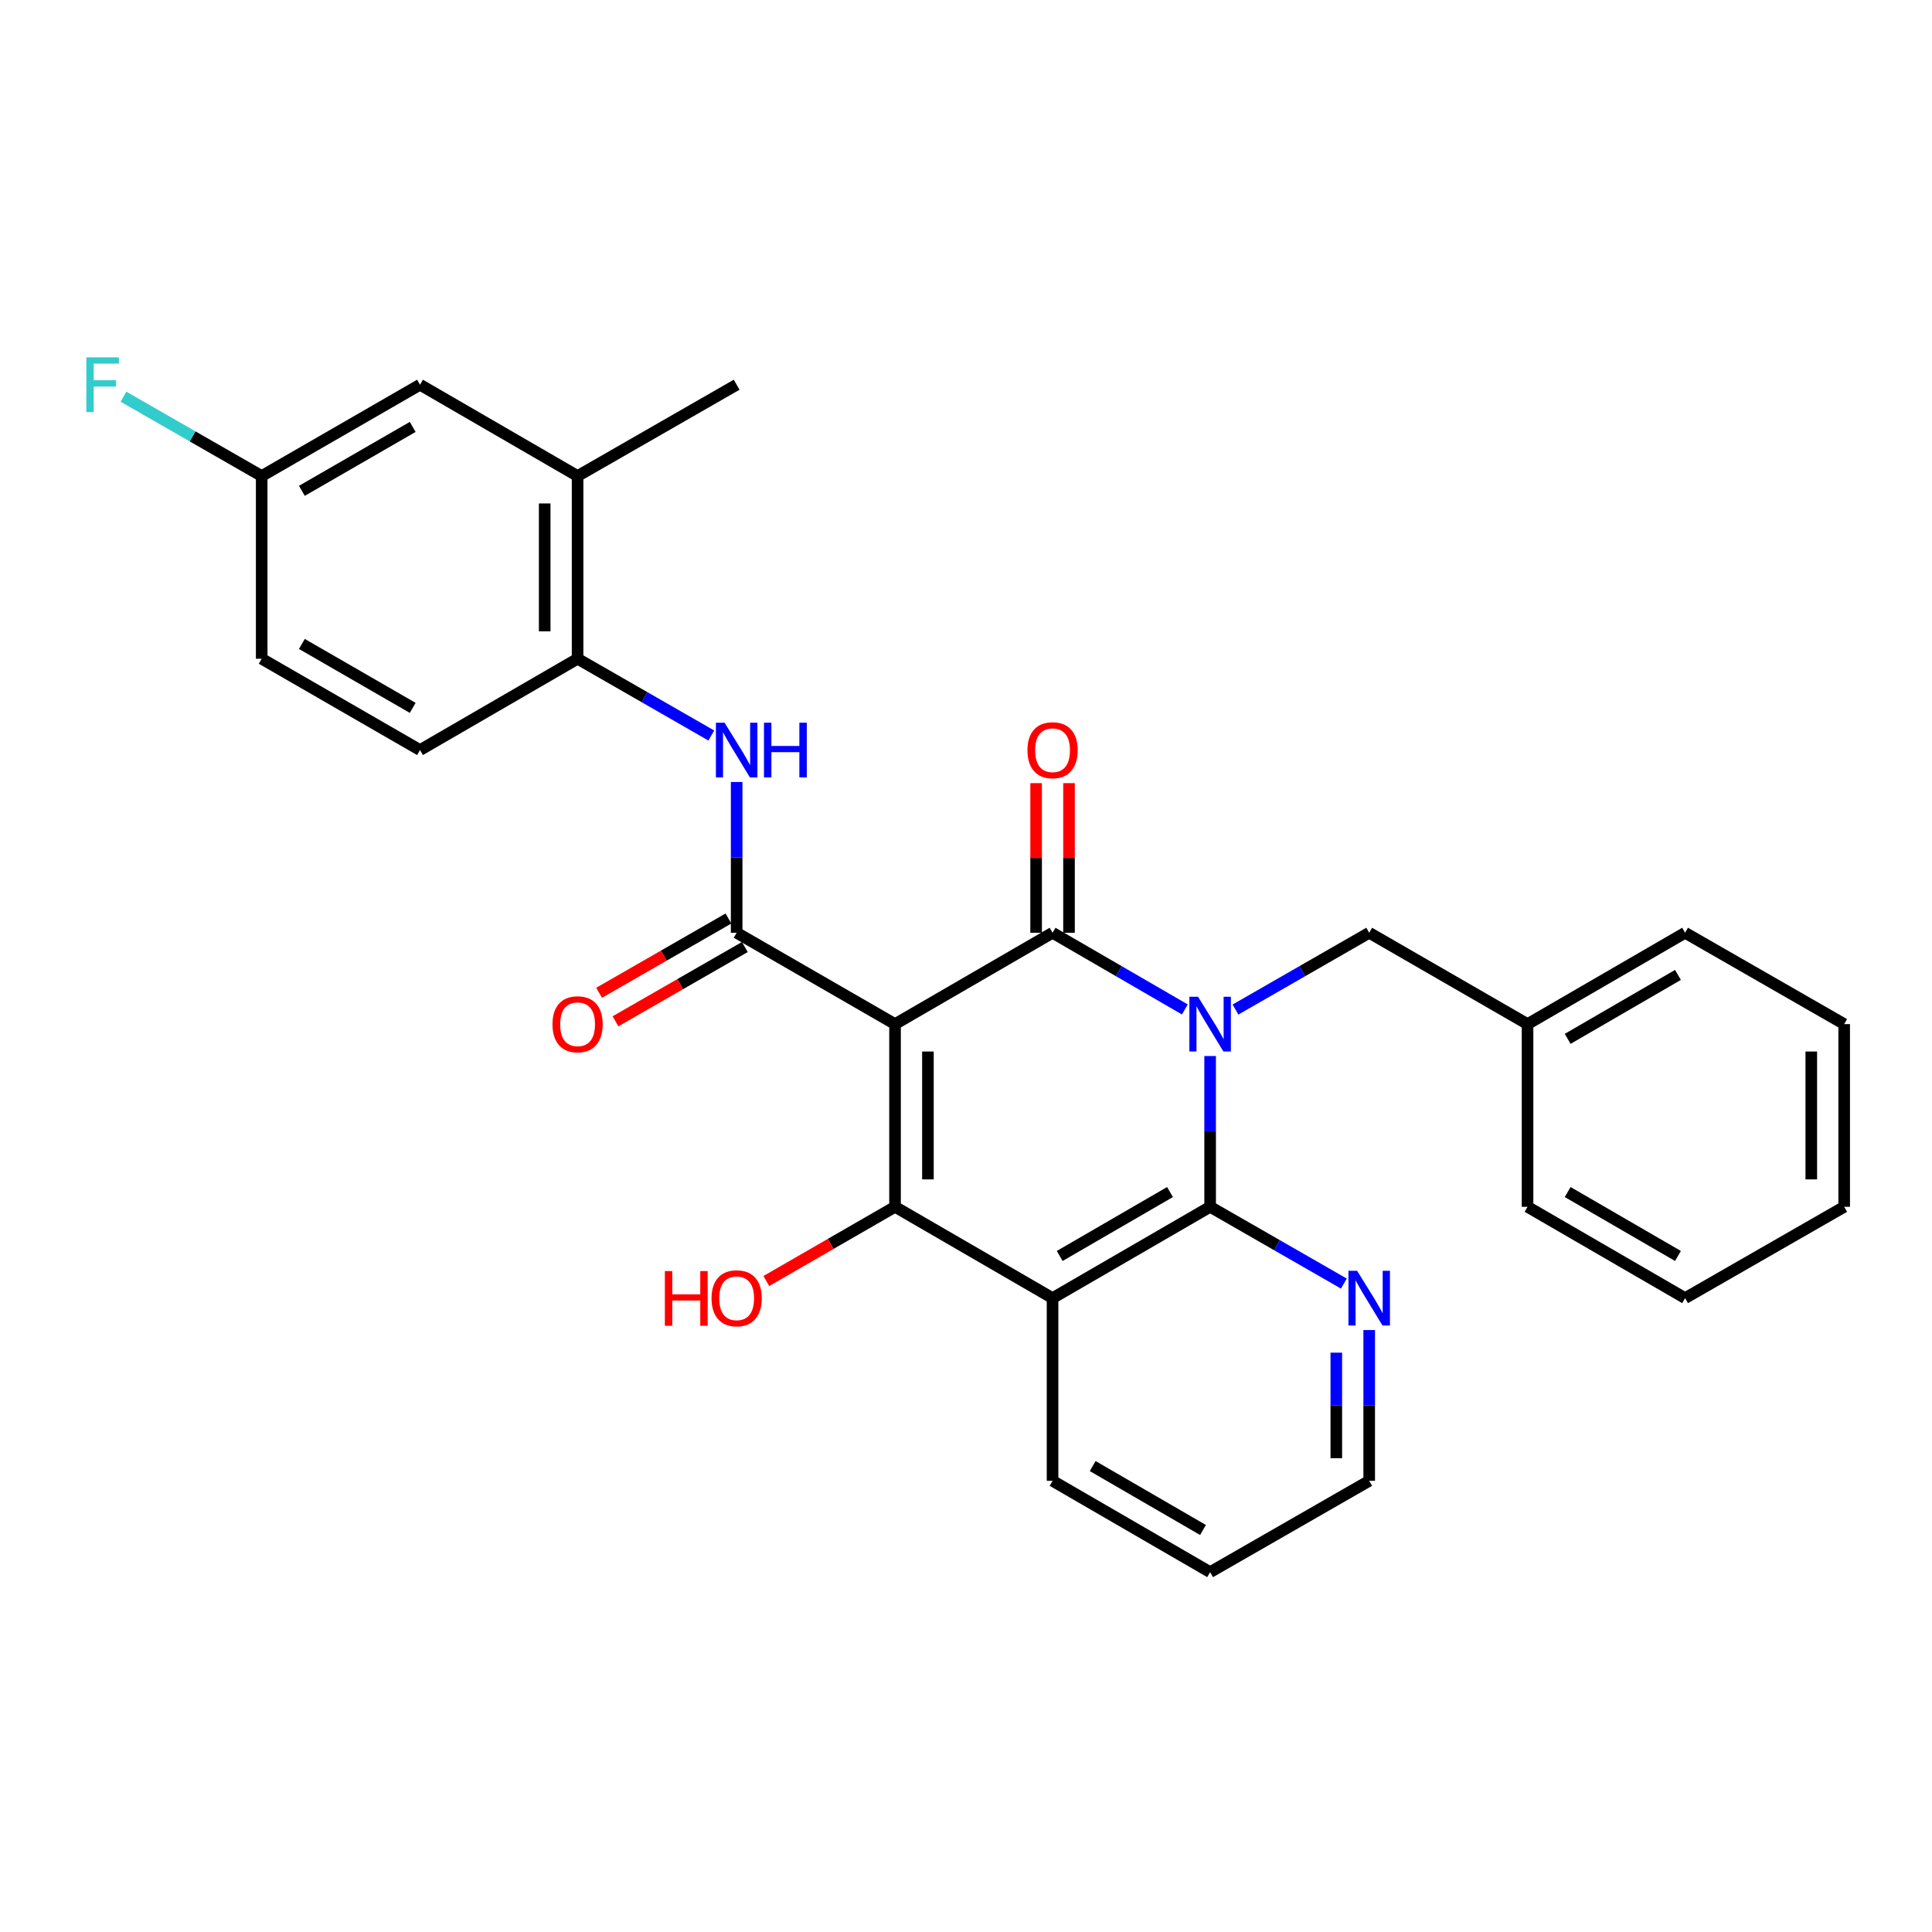 <?xml version='1.0' encoding='iso-8859-1'?>
<svg version='1.1' baseProfile='full'
              xmlns='http://www.w3.org/2000/svg'
                      xmlns:rdkit='http://www.rdkit.org/xml'
                      xmlns:xlink='http://www.w3.org/1999/xlink'
                  xml:space='preserve'
width='1000px' height='1000px' viewBox='0 0 1000 1000'>
<!-- END OF HEADER -->
<rect style='opacity:1.0;fill:#FFFFFF;stroke:none' width='1000' height='1000' x='0' y='0'> </rect>
<path class='bond-1' d='M 463.265,530.075 L 544.805,482.797' style='fill:none;fill-rule:evenodd;stroke:#000000;stroke-width:6px;stroke-linecap:butt;stroke-linejoin:miter;stroke-opacity:1' />
<path class='bond-2' d='M 463.265,530.075 L 463.265,624.64' style='fill:none;fill-rule:evenodd;stroke:#000000;stroke-width:6px;stroke-linecap:butt;stroke-linejoin:miter;stroke-opacity:1' />
<path class='bond-2' d='M 480.292,544.26 L 480.292,610.455' style='fill:none;fill-rule:evenodd;stroke:#000000;stroke-width:6px;stroke-linecap:butt;stroke-linejoin:miter;stroke-opacity:1' />
<path class='bond-5' d='M 463.265,530.075 L 381.291,482.797' style='fill:none;fill-rule:evenodd;stroke:#000000;stroke-width:6px;stroke-linecap:butt;stroke-linejoin:miter;stroke-opacity:1' />
<path class='bond-0' d='M 613.266,522.483 L 579.036,502.64' style='fill:none;fill-rule:evenodd;stroke:#0000FF;stroke-width:6px;stroke-linecap:butt;stroke-linejoin:miter;stroke-opacity:1' />
<path class='bond-0' d='M 579.036,502.64 L 544.805,482.797' style='fill:none;fill-rule:evenodd;stroke:#000000;stroke-width:6px;stroke-linecap:butt;stroke-linejoin:miter;stroke-opacity:1' />
<path class='bond-8' d='M 639.477,522.545 L 674.087,502.671' style='fill:none;fill-rule:evenodd;stroke:#0000FF;stroke-width:6px;stroke-linecap:butt;stroke-linejoin:miter;stroke-opacity:1' />
<path class='bond-8' d='M 674.087,502.671 L 708.697,482.797' style='fill:none;fill-rule:evenodd;stroke:#000000;stroke-width:6px;stroke-linecap:butt;stroke-linejoin:miter;stroke-opacity:1' />
<path class='bond-29' d='M 626.363,546.599 L 626.363,585.619' style='fill:none;fill-rule:evenodd;stroke:#0000FF;stroke-width:6px;stroke-linecap:butt;stroke-linejoin:miter;stroke-opacity:1' />
<path class='bond-29' d='M 626.363,585.619 L 626.363,624.64' style='fill:none;fill-rule:evenodd;stroke:#000000;stroke-width:6px;stroke-linecap:butt;stroke-linejoin:miter;stroke-opacity:1' />
<path class='bond-10' d='M 553.318,482.797 L 553.318,444.077' style='fill:none;fill-rule:evenodd;stroke:#000000;stroke-width:6px;stroke-linecap:butt;stroke-linejoin:miter;stroke-opacity:1' />
<path class='bond-10' d='M 553.318,444.077 L 553.318,405.356' style='fill:none;fill-rule:evenodd;stroke:#FF0000;stroke-width:6px;stroke-linecap:butt;stroke-linejoin:miter;stroke-opacity:1' />
<path class='bond-10' d='M 536.291,482.797 L 536.291,444.077' style='fill:none;fill-rule:evenodd;stroke:#000000;stroke-width:6px;stroke-linecap:butt;stroke-linejoin:miter;stroke-opacity:1' />
<path class='bond-10' d='M 536.291,444.077 L 536.291,405.356' style='fill:none;fill-rule:evenodd;stroke:#FF0000;stroke-width:6px;stroke-linecap:butt;stroke-linejoin:miter;stroke-opacity:1' />
<path class='bond-4' d='M 463.265,624.64 L 544.805,671.908' style='fill:none;fill-rule:evenodd;stroke:#000000;stroke-width:6px;stroke-linecap:butt;stroke-linejoin:miter;stroke-opacity:1' />
<path class='bond-14' d='M 463.265,624.64 L 429.961,643.844' style='fill:none;fill-rule:evenodd;stroke:#000000;stroke-width:6px;stroke-linecap:butt;stroke-linejoin:miter;stroke-opacity:1' />
<path class='bond-14' d='M 429.961,643.844 L 396.656,663.048' style='fill:none;fill-rule:evenodd;stroke:#FF0000;stroke-width:6px;stroke-linecap:butt;stroke-linejoin:miter;stroke-opacity:1' />
<path class='bond-3' d='M 626.363,624.64 L 544.805,671.908' style='fill:none;fill-rule:evenodd;stroke:#000000;stroke-width:6px;stroke-linecap:butt;stroke-linejoin:miter;stroke-opacity:1' />
<path class='bond-3' d='M 605.592,616.999 L 548.501,650.086' style='fill:none;fill-rule:evenodd;stroke:#000000;stroke-width:6px;stroke-linecap:butt;stroke-linejoin:miter;stroke-opacity:1' />
<path class='bond-9' d='M 626.363,624.64 L 660.974,644.51' style='fill:none;fill-rule:evenodd;stroke:#000000;stroke-width:6px;stroke-linecap:butt;stroke-linejoin:miter;stroke-opacity:1' />
<path class='bond-9' d='M 660.974,644.51 L 695.584,664.38' style='fill:none;fill-rule:evenodd;stroke:#0000FF;stroke-width:6px;stroke-linecap:butt;stroke-linejoin:miter;stroke-opacity:1' />
<path class='bond-17' d='M 544.805,671.908 L 544.805,766.473' style='fill:none;fill-rule:evenodd;stroke:#000000;stroke-width:6px;stroke-linecap:butt;stroke-linejoin:miter;stroke-opacity:1' />
<path class='bond-6' d='M 381.291,482.797 L 381.291,443.777' style='fill:none;fill-rule:evenodd;stroke:#000000;stroke-width:6px;stroke-linecap:butt;stroke-linejoin:miter;stroke-opacity:1' />
<path class='bond-6' d='M 381.291,443.777 L 381.291,404.756' style='fill:none;fill-rule:evenodd;stroke:#0000FF;stroke-width:6px;stroke-linecap:butt;stroke-linejoin:miter;stroke-opacity:1' />
<path class='bond-12' d='M 377.051,475.414 L 343.571,494.639' style='fill:none;fill-rule:evenodd;stroke:#000000;stroke-width:6px;stroke-linecap:butt;stroke-linejoin:miter;stroke-opacity:1' />
<path class='bond-12' d='M 343.571,494.639 L 310.091,513.864' style='fill:none;fill-rule:evenodd;stroke:#FF0000;stroke-width:6px;stroke-linecap:butt;stroke-linejoin:miter;stroke-opacity:1' />
<path class='bond-12' d='M 385.53,490.18 L 352.05,509.405' style='fill:none;fill-rule:evenodd;stroke:#000000;stroke-width:6px;stroke-linecap:butt;stroke-linejoin:miter;stroke-opacity:1' />
<path class='bond-12' d='M 352.05,509.405 L 318.57,528.63' style='fill:none;fill-rule:evenodd;stroke:#FF0000;stroke-width:6px;stroke-linecap:butt;stroke-linejoin:miter;stroke-opacity:1' />
<path class='bond-7' d='M 368.177,380.704 L 333.567,360.834' style='fill:none;fill-rule:evenodd;stroke:#0000FF;stroke-width:6px;stroke-linecap:butt;stroke-linejoin:miter;stroke-opacity:1' />
<path class='bond-7' d='M 333.567,360.834 L 298.957,340.964' style='fill:none;fill-rule:evenodd;stroke:#000000;stroke-width:6px;stroke-linecap:butt;stroke-linejoin:miter;stroke-opacity:1' />
<path class='bond-11' d='M 298.957,340.964 L 298.957,246.399' style='fill:none;fill-rule:evenodd;stroke:#000000;stroke-width:6px;stroke-linecap:butt;stroke-linejoin:miter;stroke-opacity:1' />
<path class='bond-11' d='M 281.93,326.779 L 281.93,260.584' style='fill:none;fill-rule:evenodd;stroke:#000000;stroke-width:6px;stroke-linecap:butt;stroke-linejoin:miter;stroke-opacity:1' />
<path class='bond-15' d='M 298.957,340.964 L 217.398,388.232' style='fill:none;fill-rule:evenodd;stroke:#000000;stroke-width:6px;stroke-linecap:butt;stroke-linejoin:miter;stroke-opacity:1' />
<path class='bond-18' d='M 708.697,482.797 L 790.653,530.075' style='fill:none;fill-rule:evenodd;stroke:#000000;stroke-width:6px;stroke-linecap:butt;stroke-linejoin:miter;stroke-opacity:1' />
<path class='bond-30' d='M 708.697,688.432 L 708.697,727.453' style='fill:none;fill-rule:evenodd;stroke:#0000FF;stroke-width:6px;stroke-linecap:butt;stroke-linejoin:miter;stroke-opacity:1' />
<path class='bond-30' d='M 708.697,727.453 L 708.697,766.473' style='fill:none;fill-rule:evenodd;stroke:#000000;stroke-width:6px;stroke-linecap:butt;stroke-linejoin:miter;stroke-opacity:1' />
<path class='bond-30' d='M 691.671,700.138 L 691.671,727.453' style='fill:none;fill-rule:evenodd;stroke:#0000FF;stroke-width:6px;stroke-linecap:butt;stroke-linejoin:miter;stroke-opacity:1' />
<path class='bond-30' d='M 691.671,727.453 L 691.671,754.767' style='fill:none;fill-rule:evenodd;stroke:#000000;stroke-width:6px;stroke-linecap:butt;stroke-linejoin:miter;stroke-opacity:1' />
<path class='bond-13' d='M 298.957,246.399 L 217.398,199.13' style='fill:none;fill-rule:evenodd;stroke:#000000;stroke-width:6px;stroke-linecap:butt;stroke-linejoin:miter;stroke-opacity:1' />
<path class='bond-22' d='M 298.957,246.399 L 381.291,199.13' style='fill:none;fill-rule:evenodd;stroke:#000000;stroke-width:6px;stroke-linecap:butt;stroke-linejoin:miter;stroke-opacity:1' />
<path class='bond-31' d='M 217.398,199.13 L 135.452,246.399' style='fill:none;fill-rule:evenodd;stroke:#000000;stroke-width:6px;stroke-linecap:butt;stroke-linejoin:miter;stroke-opacity:1' />
<path class='bond-31' d='M 213.614,220.97 L 156.252,254.058' style='fill:none;fill-rule:evenodd;stroke:#000000;stroke-width:6px;stroke-linecap:butt;stroke-linejoin:miter;stroke-opacity:1' />
<path class='bond-19' d='M 217.398,388.232 L 135.452,340.964' style='fill:none;fill-rule:evenodd;stroke:#000000;stroke-width:6px;stroke-linecap:butt;stroke-linejoin:miter;stroke-opacity:1' />
<path class='bond-19' d='M 213.614,366.393 L 156.252,333.305' style='fill:none;fill-rule:evenodd;stroke:#000000;stroke-width:6px;stroke-linecap:butt;stroke-linejoin:miter;stroke-opacity:1' />
<path class='bond-16' d='M 135.452,246.399 L 135.452,340.964' style='fill:none;fill-rule:evenodd;stroke:#000000;stroke-width:6px;stroke-linecap:butt;stroke-linejoin:miter;stroke-opacity:1' />
<path class='bond-20' d='M 135.452,246.399 L 99.677,225.863' style='fill:none;fill-rule:evenodd;stroke:#000000;stroke-width:6px;stroke-linecap:butt;stroke-linejoin:miter;stroke-opacity:1' />
<path class='bond-20' d='M 99.677,225.863 L 63.902,205.326' style='fill:none;fill-rule:evenodd;stroke:#33CCCC;stroke-width:6px;stroke-linecap:butt;stroke-linejoin:miter;stroke-opacity:1' />
<path class='bond-25' d='M 544.805,766.473 L 626.363,813.741' style='fill:none;fill-rule:evenodd;stroke:#000000;stroke-width:6px;stroke-linecap:butt;stroke-linejoin:miter;stroke-opacity:1' />
<path class='bond-25' d='M 565.576,758.832 L 622.667,791.92' style='fill:none;fill-rule:evenodd;stroke:#000000;stroke-width:6px;stroke-linecap:butt;stroke-linejoin:miter;stroke-opacity:1' />
<path class='bond-23' d='M 790.653,530.075 L 872.202,482.797' style='fill:none;fill-rule:evenodd;stroke:#000000;stroke-width:6px;stroke-linecap:butt;stroke-linejoin:miter;stroke-opacity:1' />
<path class='bond-23' d='M 811.425,537.713 L 868.509,504.619' style='fill:none;fill-rule:evenodd;stroke:#000000;stroke-width:6px;stroke-linecap:butt;stroke-linejoin:miter;stroke-opacity:1' />
<path class='bond-24' d='M 790.653,530.075 L 790.653,624.64' style='fill:none;fill-rule:evenodd;stroke:#000000;stroke-width:6px;stroke-linecap:butt;stroke-linejoin:miter;stroke-opacity:1' />
<path class='bond-21' d='M 708.697,766.473 L 626.363,813.741' style='fill:none;fill-rule:evenodd;stroke:#000000;stroke-width:6px;stroke-linecap:butt;stroke-linejoin:miter;stroke-opacity:1' />
<path class='bond-27' d='M 872.202,482.797 L 954.545,530.075' style='fill:none;fill-rule:evenodd;stroke:#000000;stroke-width:6px;stroke-linecap:butt;stroke-linejoin:miter;stroke-opacity:1' />
<path class='bond-26' d='M 790.653,624.64 L 872.202,671.908' style='fill:none;fill-rule:evenodd;stroke:#000000;stroke-width:6px;stroke-linecap:butt;stroke-linejoin:miter;stroke-opacity:1' />
<path class='bond-26' d='M 811.424,616.999 L 868.508,650.087' style='fill:none;fill-rule:evenodd;stroke:#000000;stroke-width:6px;stroke-linecap:butt;stroke-linejoin:miter;stroke-opacity:1' />
<path class='bond-28' d='M 872.202,671.908 L 954.545,624.64' style='fill:none;fill-rule:evenodd;stroke:#000000;stroke-width:6px;stroke-linecap:butt;stroke-linejoin:miter;stroke-opacity:1' />
<path class='bond-32' d='M 954.545,530.075 L 954.545,624.64' style='fill:none;fill-rule:evenodd;stroke:#000000;stroke-width:6px;stroke-linecap:butt;stroke-linejoin:miter;stroke-opacity:1' />
<path class='bond-32' d='M 937.519,544.26 L 937.519,610.455' style='fill:none;fill-rule:evenodd;stroke:#000000;stroke-width:6px;stroke-linecap:butt;stroke-linejoin:miter;stroke-opacity:1' />
<path  class='atom-1' d='M 620.103 515.915
L 629.383 530.915
Q 630.303 532.395, 631.783 535.075
Q 633.263 537.755, 633.343 537.915
L 633.343 515.915
L 637.103 515.915
L 637.103 544.235
L 633.223 544.235
L 623.263 527.835
Q 622.103 525.915, 620.863 523.715
Q 619.663 521.515, 619.303 520.835
L 619.303 544.235
L 615.623 544.235
L 615.623 515.915
L 620.103 515.915
' fill='#0000FF'/>
<path  class='atom-7' d='M 375.031 374.072
L 384.311 389.072
Q 385.231 390.552, 386.711 393.232
Q 388.191 395.912, 388.271 396.072
L 388.271 374.072
L 392.031 374.072
L 392.031 402.392
L 388.151 402.392
L 378.191 385.992
Q 377.031 384.072, 375.791 381.872
Q 374.591 379.672, 374.231 378.992
L 374.231 402.392
L 370.551 402.392
L 370.551 374.072
L 375.031 374.072
' fill='#0000FF'/>
<path  class='atom-7' d='M 395.431 374.072
L 399.271 374.072
L 399.271 386.112
L 413.751 386.112
L 413.751 374.072
L 417.591 374.072
L 417.591 402.392
L 413.751 402.392
L 413.751 389.312
L 399.271 389.312
L 399.271 402.392
L 395.431 402.392
L 395.431 374.072
' fill='#0000FF'/>
<path  class='atom-10' d='M 702.437 657.748
L 711.717 672.748
Q 712.637 674.228, 714.117 676.908
Q 715.597 679.588, 715.677 679.748
L 715.677 657.748
L 719.437 657.748
L 719.437 686.068
L 715.557 686.068
L 705.597 669.668
Q 704.437 667.748, 703.197 665.548
Q 701.997 663.348, 701.637 662.668
L 701.637 686.068
L 697.957 686.068
L 697.957 657.748
L 702.437 657.748
' fill='#0000FF'/>
<path  class='atom-11' d='M 531.805 388.312
Q 531.805 381.512, 535.165 377.712
Q 538.525 373.912, 544.805 373.912
Q 551.085 373.912, 554.445 377.712
Q 557.805 381.512, 557.805 388.312
Q 557.805 395.192, 554.405 399.112
Q 551.005 402.992, 544.805 402.992
Q 538.565 402.992, 535.165 399.112
Q 531.805 395.232, 531.805 388.312
M 544.805 399.792
Q 549.125 399.792, 551.445 396.912
Q 553.805 393.992, 553.805 388.312
Q 553.805 382.752, 551.445 379.952
Q 549.125 377.112, 544.805 377.112
Q 540.485 377.112, 538.125 379.912
Q 535.805 382.712, 535.805 388.312
Q 535.805 394.032, 538.125 396.912
Q 540.485 399.792, 544.805 399.792
' fill='#FF0000'/>
<path  class='atom-13' d='M 285.957 530.155
Q 285.957 523.355, 289.317 519.555
Q 292.677 515.755, 298.957 515.755
Q 305.237 515.755, 308.597 519.555
Q 311.957 523.355, 311.957 530.155
Q 311.957 537.035, 308.557 540.955
Q 305.157 544.835, 298.957 544.835
Q 292.717 544.835, 289.317 540.955
Q 285.957 537.075, 285.957 530.155
M 298.957 541.635
Q 303.277 541.635, 305.597 538.755
Q 307.957 535.835, 307.957 530.155
Q 307.957 524.595, 305.597 521.795
Q 303.277 518.955, 298.957 518.955
Q 294.637 518.955, 292.277 521.755
Q 289.957 524.555, 289.957 530.155
Q 289.957 535.875, 292.277 538.755
Q 294.637 541.635, 298.957 541.635
' fill='#FF0000'/>
<path  class='atom-15' d='M 344.131 657.908
L 347.971 657.908
L 347.971 669.948
L 362.451 669.948
L 362.451 657.908
L 366.291 657.908
L 366.291 686.228
L 362.451 686.228
L 362.451 673.148
L 347.971 673.148
L 347.971 686.228
L 344.131 686.228
L 344.131 657.908
' fill='#FF0000'/>
<path  class='atom-15' d='M 368.291 671.988
Q 368.291 665.188, 371.651 661.388
Q 375.011 657.588, 381.291 657.588
Q 387.571 657.588, 390.931 661.388
Q 394.291 665.188, 394.291 671.988
Q 394.291 678.868, 390.891 682.788
Q 387.491 686.668, 381.291 686.668
Q 375.051 686.668, 371.651 682.788
Q 368.291 678.908, 368.291 671.988
M 381.291 683.468
Q 385.611 683.468, 387.931 680.588
Q 390.291 677.668, 390.291 671.988
Q 390.291 666.428, 387.931 663.628
Q 385.611 660.788, 381.291 660.788
Q 376.971 660.788, 374.611 663.588
Q 372.291 666.388, 372.291 671.988
Q 372.291 677.708, 374.611 680.588
Q 376.971 683.468, 381.291 683.468
' fill='#FF0000'/>
<path  class='atom-21' d='M 44.689 184.97
L 61.529 184.97
L 61.529 188.21
L 48.489 188.21
L 48.489 196.81
L 60.089 196.81
L 60.089 200.09
L 48.489 200.09
L 48.489 213.29
L 44.689 213.29
L 44.689 184.97
' fill='#33CCCC'/>
</svg>
